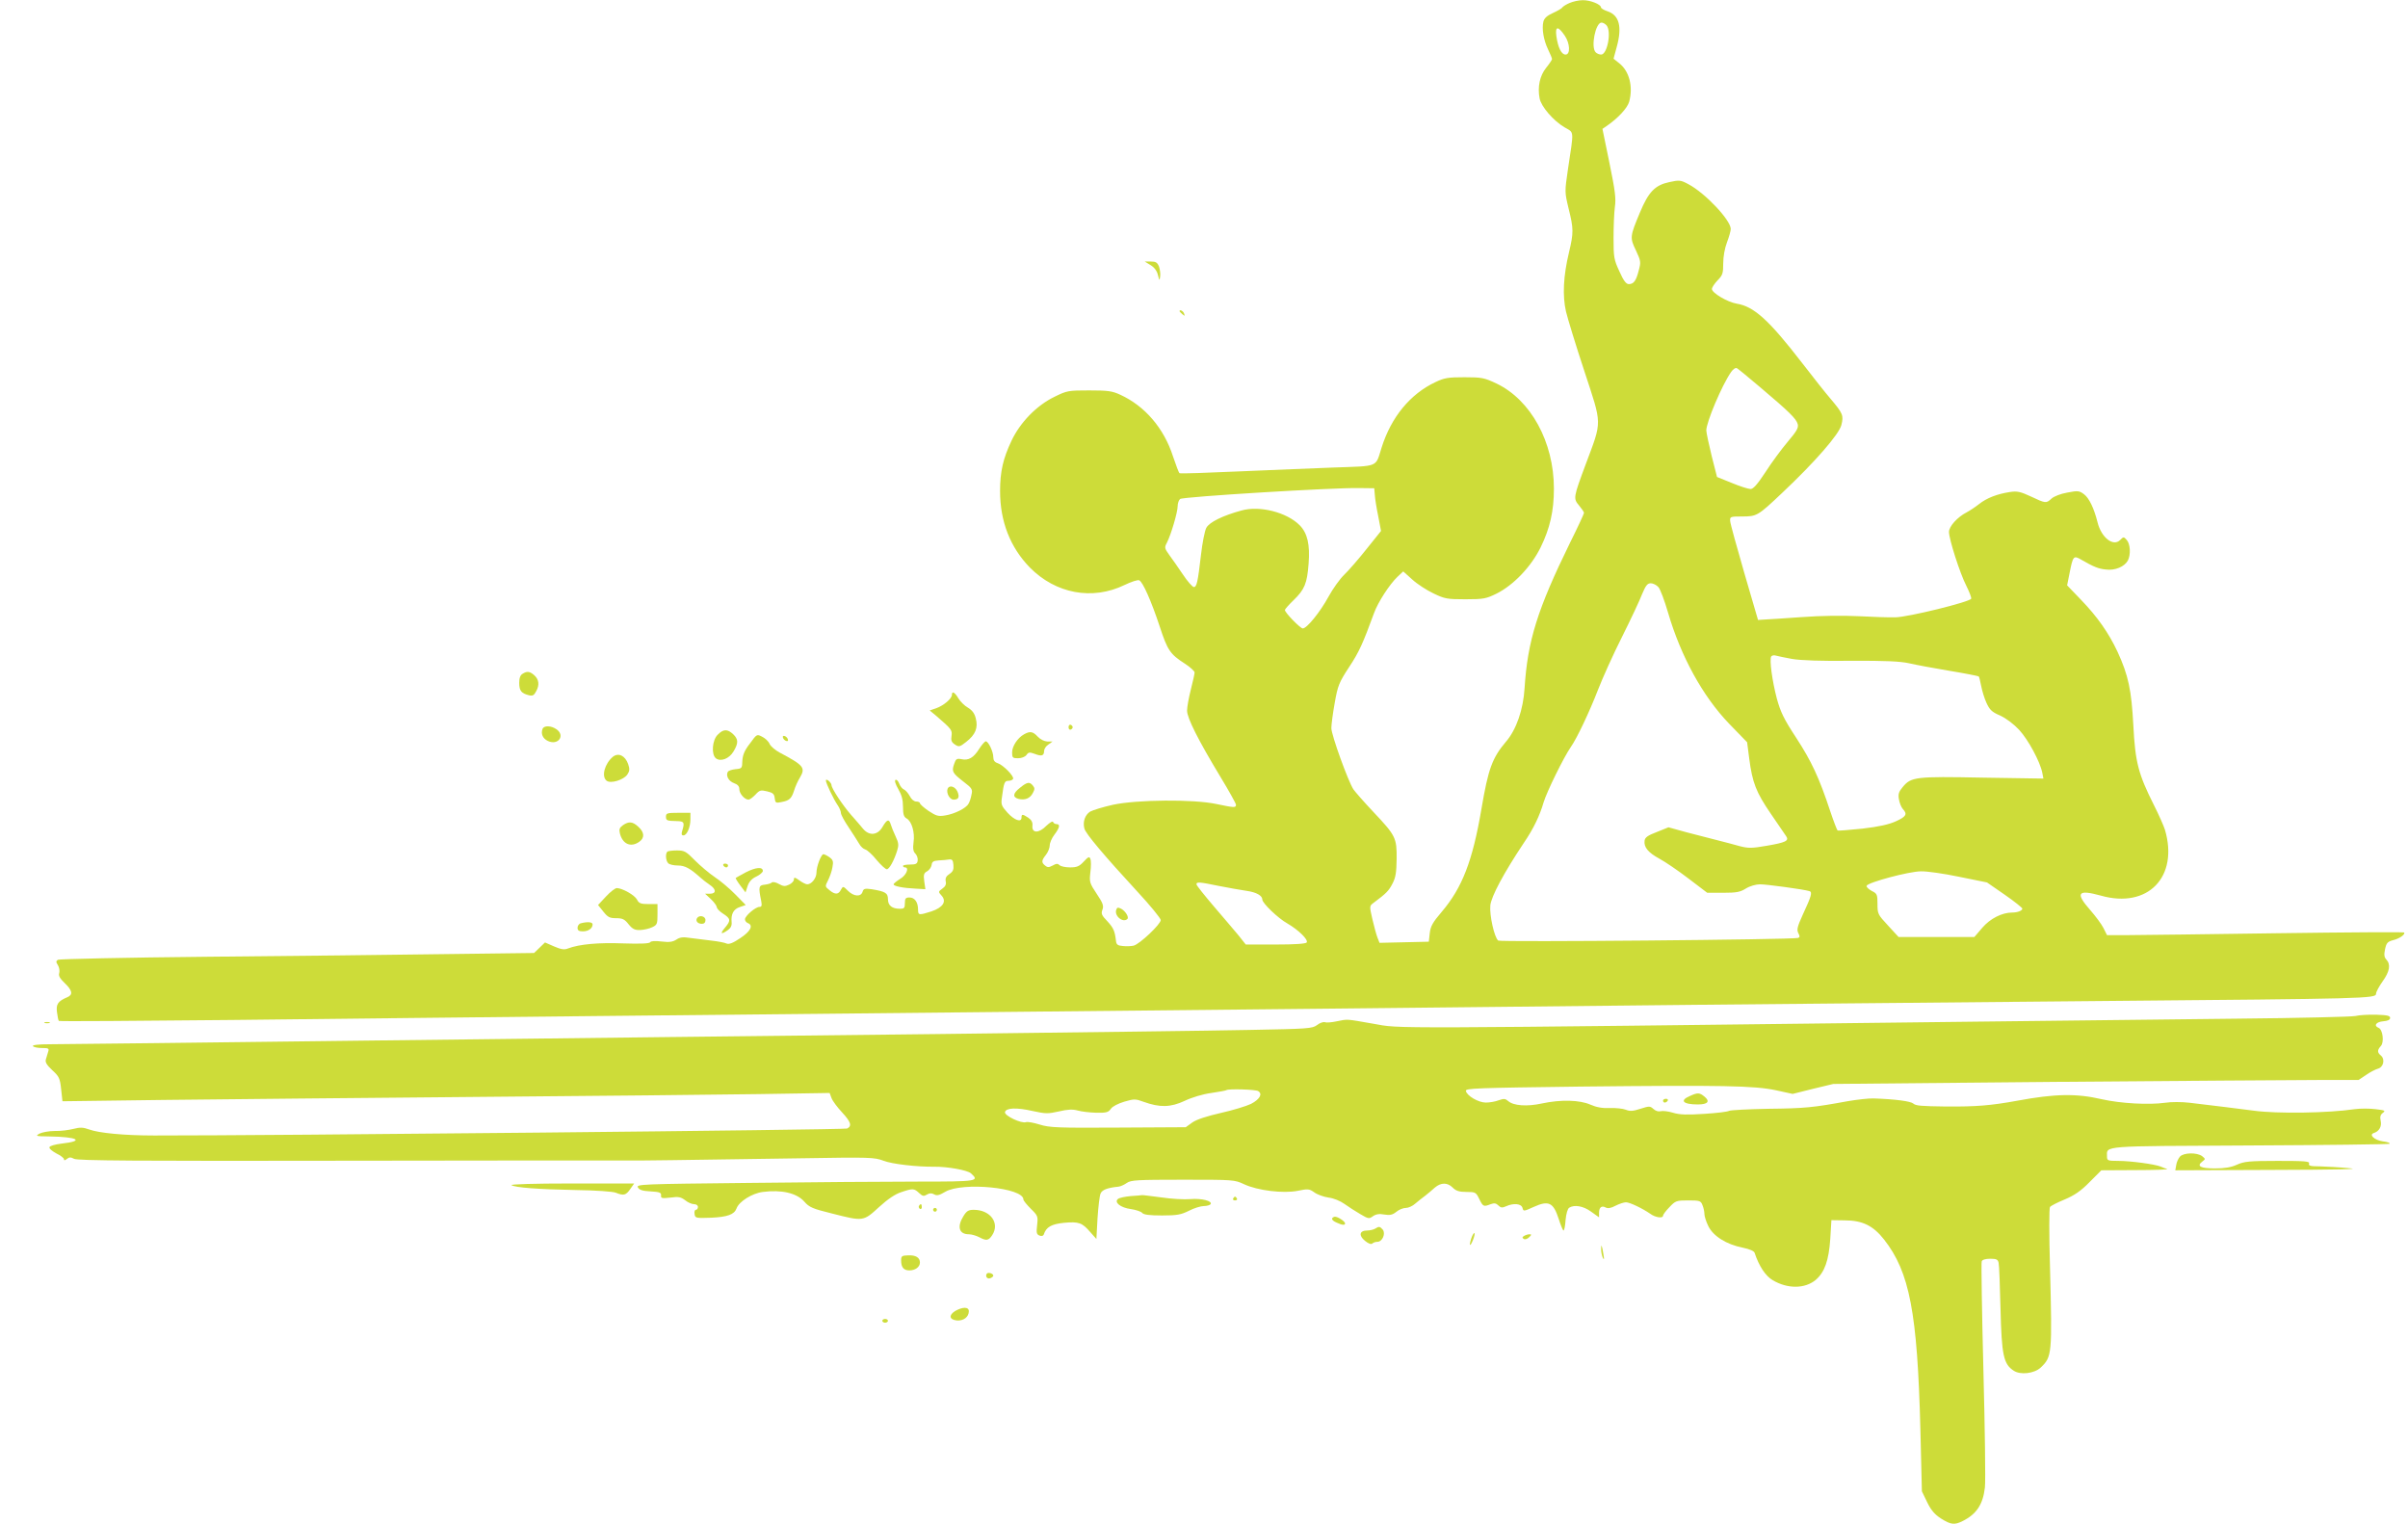 <?xml version="1.0" standalone="no"?>
<!DOCTYPE svg PUBLIC "-//W3C//DTD SVG 20010904//EN"
 "http://www.w3.org/TR/2001/REC-SVG-20010904/DTD/svg10.dtd">
<svg version="1.0" xmlns="http://www.w3.org/2000/svg"
 width="1280pt" height="810pt" viewBox="0 0 1280 810"
 preserveAspectRatio="xMidYMid meet">
<g transform="translate(0,810) scale(0.1,-0.1)"
fill="#cddc39" stroke="none">
<path d="M8343 8084 c-17 -7 -34 -18 -38 -23 -3 -6 -26 -19 -50 -30 -31 -14
-46 -27 -51 -46 -9 -38 1 -98 25 -148 12 -24 21 -47 21 -51 0 -4 -14 -25 -31
-46 -34 -42 -47 -102 -35 -163 8 -43 73 -119 133 -154 51 -30 50 -9 18 -220
-18 -123 -18 -123 3 -211 27 -108 27 -129 2 -234 -30 -125 -35 -229 -16 -313
9 -38 53 -182 98 -318 95 -290 95 -259 8 -492 -67 -180 -68 -184 -36 -222 14
-17 26 -34 26 -39 0 -4 -33 -76 -74 -158 -174 -355 -226 -522 -242 -774 -7
-114 -44 -220 -98 -283 -74 -87 -95 -145 -131 -357 -47 -277 -102 -420 -212
-549 -47 -55 -59 -76 -63 -113 l-5 -45 -131 -3 -131 -3 -11 28 c-6 15 -18 60
-27 98 -16 70 -16 70 7 87 67 50 80 63 100 102 17 32 21 60 22 131 1 112 -5
124 -124 250 -50 53 -97 107 -106 120 -28 43 -117 289 -117 325 0 19 8 80 18
135 16 91 23 108 76 189 53 80 73 124 133 288 21 58 83 153 124 192 l31 29 48
-43 c26 -24 77 -57 113 -74 60 -29 73 -31 170 -31 96 0 110 3 165 30 90 45
183 142 234 245 50 102 71 194 71 313 0 248 -123 472 -306 559 -64 30 -77 33
-169 33 -87 0 -107 -3 -155 -26 -134 -63 -235 -186 -286 -348 -34 -107 -10
-97 -259 -106 -93 -3 -313 -13 -489 -20 -175 -8 -322 -13 -326 -10 -4 2 -19
43 -35 90 -48 149 -149 267 -280 327 -43 20 -66 23 -165 23 -111 0 -118 -1
-185 -34 -95 -46 -182 -136 -228 -233 -45 -95 -61 -164 -61 -268 0 -162 54
-299 158 -406 138 -140 333 -176 504 -93 35 17 69 28 77 25 19 -7 64 -108 110
-247 41 -125 55 -146 133 -196 28 -18 52 -40 52 -47 0 -7 -9 -48 -20 -91 -11
-43 -20 -93 -20 -112 0 -39 60 -158 178 -353 45 -74 82 -141 82 -147 0 -17 -9
-16 -105 4 -124 26 -420 23 -548 -4 -54 -12 -109 -29 -123 -37 -27 -18 -39
-54 -30 -89 6 -27 106 -145 282 -336 68 -73 124 -142 124 -151 0 -22 -112
-128 -144 -136 -13 -3 -38 -4 -57 -2 -28 2 -35 8 -37 28 -6 52 -13 68 -46 104
-30 31 -34 40 -26 61 8 20 3 35 -30 84 -38 57 -40 63 -34 115 4 30 4 62 0 71
-5 14 -11 12 -35 -14 -24 -26 -37 -31 -73 -31 -24 0 -49 5 -56 12 -9 9 -17 9
-36 -2 -21 -11 -28 -11 -41 0 -20 16 -19 27 5 57 11 14 20 37 20 50 0 13 11
39 25 57 28 37 32 56 11 56 -8 0 -16 5 -18 11 -2 7 -18 -3 -36 -20 -40 -41
-78 -40 -74 0 2 19 -5 31 -22 43 -31 20 -36 20 -36 1 0 -28 -37 -15 -74 25
-33 37 -36 44 -30 83 10 78 14 87 34 87 10 0 22 4 25 10 8 13 -53 75 -82 84
-16 5 -23 15 -23 32 0 29 -26 84 -40 84 -5 0 -21 -18 -35 -40 -30 -48 -57 -63
-94 -55 -25 5 -30 2 -39 -25 -14 -40 -10 -48 49 -94 46 -35 50 -41 43 -70 -3
-17 -10 -39 -16 -48 -12 -23 -73 -54 -124 -62 -36 -6 -47 -3 -88 24 -25 17
-46 36 -46 41 0 5 -9 9 -20 9 -11 0 -26 12 -34 29 -9 16 -22 31 -31 35 -8 3
-20 17 -25 31 -6 15 -14 23 -20 20 -6 -4 0 -23 15 -49 18 -31 25 -57 25 -94 0
-40 4 -53 19 -62 27 -14 45 -74 37 -127 -4 -33 -2 -49 10 -60 8 -9 14 -25 12
-37 -2 -17 -10 -21 -41 -21 -20 0 -37 -3 -37 -7 0 -5 5 -8 10 -8 25 0 8 -42
-25 -61 -19 -12 -35 -25 -35 -29 0 -10 51 -20 117 -23 l52 -3 -6 42 c-5 35 -2
44 15 53 11 6 22 21 24 33 2 19 10 23 38 25 19 1 44 3 55 5 16 2 21 -3 23 -29
2 -25 -2 -35 -21 -48 -17 -11 -23 -22 -20 -39 4 -16 -2 -28 -18 -39 -22 -16
-22 -17 -4 -37 28 -31 8 -63 -54 -84 -66 -21 -71 -21 -71 10 0 39 -18 64 -45
64 -21 0 -25 -5 -25 -30 0 -26 -4 -30 -26 -30 -42 0 -64 17 -64 51 0 33 -14
41 -87 53 -36 5 -43 3 -48 -14 -9 -28 -47 -25 -78 6 -25 25 -26 25 -37 5 -13
-26 -31 -27 -61 -2 -24 19 -24 20 -7 53 9 18 20 49 23 69 6 31 3 39 -16 53
-13 9 -27 16 -32 16 -12 0 -37 -65 -37 -98 0 -29 -26 -62 -49 -62 -7 0 -26 9
-42 21 -24 17 -29 18 -29 4 0 -8 -12 -21 -26 -27 -21 -10 -31 -9 -54 4 -15 9
-32 12 -37 8 -4 -5 -21 -10 -38 -12 -32 -3 -34 -12 -19 -85 5 -26 3 -33 -9
-33 -21 0 -77 -48 -77 -66 0 -8 7 -17 15 -20 31 -12 15 -44 -40 -80 -38 -26
-60 -34 -72 -29 -10 5 -47 12 -83 16 -36 4 -86 11 -112 14 -36 6 -54 4 -73 -9
-19 -12 -37 -15 -78 -10 -34 4 -57 3 -61 -4 -4 -7 -53 -9 -144 -6 -131 5 -232
-4 -293 -27 -19 -8 -37 -5 -74 11 l-48 21 -29 -28 -29 -28 -477 -6 c-262 -4
-829 -10 -1259 -14 -430 -4 -788 -12 -795 -16 -11 -7 -11 -12 0 -29 7 -12 10
-30 7 -41 -5 -15 3 -29 29 -54 41 -39 45 -62 14 -75 -50 -21 -61 -37 -55 -80
3 -23 7 -44 10 -46 2 -3 418 0 923 5 506 6 1380 15 1944 21 564 6 1457 15
1985 20 528 5 1419 14 1980 20 561 6 1421 15 1910 20 490 5 1453 14 2140 20
1381 12 1435 13 1435 38 0 10 16 39 35 66 38 53 44 90 20 116 -12 13 -13 26
-7 55 7 33 13 40 42 48 35 8 68 32 59 41 -3 3 -306 1 -674 -4 -369 -5 -723
-10 -787 -10 l-118 0 -19 38 c-10 20 -42 63 -70 95 -81 92 -67 111 56 77 250
-71 415 99 341 350 -6 19 -32 79 -59 132 -83 165 -99 228 -109 423 -10 187
-26 265 -84 391 -47 100 -107 186 -194 276 l-74 77 13 65 c18 91 21 95 61 72
68 -39 92 -49 133 -53 48 -6 98 15 116 48 16 31 13 88 -6 109 -16 18 -17 18
-35 0 -37 -37 -100 13 -120 93 -19 76 -45 130 -72 150 -25 19 -33 20 -89 9
-35 -6 -71 -20 -84 -32 -28 -26 -31 -26 -109 11 -56 26 -74 30 -112 24 -67
-10 -124 -32 -164 -64 -19 -15 -49 -35 -66 -44 -49 -25 -94 -75 -94 -104 0
-38 58 -220 92 -286 16 -32 28 -63 26 -69 -6 -17 -335 -98 -403 -99 -33 -1
-121 2 -195 6 -83 4 -200 3 -305 -5 -93 -6 -183 -13 -200 -13 l-30 -2 -73 250
c-40 138 -74 261 -75 275 -2 24 0 25 63 25 79 0 84 3 214 126 173 163 302 311
314 360 13 51 8 62 -57 139 -26 30 -94 116 -151 190 -177 229 -256 301 -348
316 -49 8 -132 57 -132 78 0 9 14 29 30 46 27 27 30 38 30 90 0 36 8 81 20
112 11 29 20 61 20 71 0 47 -136 191 -225 238 -41 22 -48 23 -102 11 -75 -16
-110 -51 -156 -162 -53 -127 -54 -133 -21 -201 26 -56 27 -62 15 -106 -14 -56
-27 -73 -53 -73 -14 0 -28 18 -50 68 -29 62 -31 75 -31 177 0 61 3 135 7 165
7 45 1 88 -29 235 l-37 180 22 15 c61 42 110 95 120 129 22 80 1 163 -53 205
l-30 24 16 59 c31 110 15 172 -48 193 -19 6 -35 16 -35 21 0 16 -58 39 -97 38
-21 0 -52 -7 -70 -15z m197 -119 c27 -32 4 -155 -29 -155 -9 0 -22 5 -29 12
-27 27 -1 158 31 158 8 0 20 -7 27 -15z m-222 -55 c28 -42 30 -100 4 -100 -22
0 -40 36 -49 98 -7 54 9 55 45 2z m1037 -1867 c155 -131 193 -168 201 -197 5
-20 -5 -37 -54 -95 -33 -39 -86 -111 -118 -161 -42 -64 -65 -90 -79 -89 -11 0
-56 14 -99 32 l-79 32 -28 110 c-15 61 -28 122 -29 137 0 44 83 241 132 311
11 16 24 24 31 20 7 -4 62 -49 122 -100z m-2047 -573 c1 -19 9 -70 18 -113
l15 -79 -77 -96 c-42 -53 -96 -115 -119 -137 -23 -22 -60 -74 -83 -116 -44
-81 -115 -169 -137 -169 -13 0 -95 84 -95 98 0 4 21 28 46 52 59 57 72 89 80
194 8 102 -6 162 -47 204 -68 69 -212 106 -309 79 -100 -27 -173 -63 -188 -93
-8 -15 -21 -80 -28 -143 -17 -147 -23 -171 -38 -171 -7 0 -34 30 -59 68 -25
37 -57 83 -72 103 -25 35 -26 39 -12 65 22 43 57 162 57 194 0 15 6 32 13 38
14 12 816 61 952 58 l80 -1 3 -35z m1507 -490 c10 -10 33 -72 52 -137 68 -232
184 -443 323 -588 l97 -100 11 -85 c17 -131 37 -181 115 -295 40 -58 76 -112
82 -120 16 -24 -4 -33 -103 -50 -81 -14 -98 -14 -145 -2 -28 8 -81 22 -117 31
-36 9 -109 28 -163 42 l-98 27 -62 -25 c-48 -18 -63 -29 -65 -46 -5 -35 20
-64 79 -96 30 -16 99 -63 154 -105 l100 -76 85 0 c71 0 91 4 121 23 21 13 53
22 75 22 34 0 227 -26 262 -36 17 -5 11 -26 -35 -125 -29 -64 -33 -80 -24 -98
9 -17 9 -22 -1 -26 -28 -9 -1583 -23 -1594 -14 -21 17 -47 135 -42 187 5 48
72 173 178 332 52 76 85 146 105 215 17 57 107 240 145 295 32 45 100 189 144
303 24 62 81 189 128 282 47 94 95 196 107 228 19 45 28 57 46 57 12 0 30 -9
40 -20z m710 -382 c45 -8 157 -12 315 -10 182 1 261 -3 307 -13 34 -8 130 -26
214 -40 85 -14 155 -28 157 -30 3 -2 8 -25 13 -50 5 -26 17 -66 28 -90 17 -37
28 -49 73 -68 32 -15 72 -45 101 -76 48 -52 111 -168 123 -228 l6 -31 -324 5
c-357 7 -379 4 -424 -50 -21 -25 -25 -38 -20 -65 3 -19 12 -42 21 -52 25 -27
18 -40 -37 -65 -37 -17 -92 -29 -178 -39 -69 -7 -128 -12 -132 -10 -3 2 -21
48 -39 102 -59 179 -100 266 -180 389 -67 102 -84 138 -104 210 -25 95 -40
207 -30 224 4 5 14 8 23 5 10 -3 49 -11 87 -18z m889 -1158 l148 -30 94 -65
c52 -36 94 -70 94 -74 0 -11 -25 -21 -54 -21 -54 0 -117 -32 -159 -81 l-42
-49 -201 0 -202 0 -56 61 c-54 58 -56 62 -56 114 0 51 -2 56 -31 70 -16 9 -29
21 -27 27 6 18 227 77 289 77 31 1 122 -12 203 -29z m-3933 -49 c52 -10 118
-22 147 -26 50 -7 82 -25 82 -46 0 -19 83 -99 133 -127 60 -35 112 -86 103
-101 -5 -7 -63 -11 -165 -11 l-159 0 -38 48 c-21 26 -81 95 -131 154 -51 60
-93 112 -93 118 0 14 14 13 121 -9z"/>
<path d="M6116 6691 c20 -12 34 -31 39 -52 8 -32 9 -32 12 -8 2 14 -1 37 -6
52 -9 22 -17 27 -43 27 l-33 0 31 -19z"/>
<path d="M6270 6446 c0 -2 7 -9 15 -16 13 -11 14 -10 9 4 -5 14 -24 23 -24 12z"/>
<path d="M2778 4519 c-12 -7 -18 -22 -18 -48 0 -42 11 -56 51 -66 20 -5 28 -1
39 21 19 34 15 64 -12 87 -23 19 -36 21 -60 6z"/>
<path d="M5060 4407 c0 -20 -44 -57 -83 -71 l-35 -12 35 -29 c81 -70 85 -75
81 -106 -4 -24 0 -34 18 -46 21 -14 26 -13 60 14 49 38 64 75 51 124 -6 27
-19 44 -42 58 -18 10 -41 33 -51 50 -19 32 -34 40 -34 18z"/>
<path d="M5680 4235 c0 -9 5 -15 11 -13 6 2 11 8 11 13 0 5 -5 11 -11 13 -6 2
-11 -4 -11 -13z"/>
<path d="M2884 4226 c-10 -26 1 -51 28 -64 55 -26 94 29 46 62 -28 20 -67 21
-74 2z"/>
<path d="M3815 4195 c-29 -28 -35 -104 -10 -125 25 -20 71 -3 94 36 27 45 26
65 -2 92 -30 28 -52 28 -82 -3z"/>
<path d="M5443 4197 c-34 -19 -63 -63 -63 -96 0 -28 3 -31 31 -31 19 0 37 7
45 17 11 16 17 16 45 6 36 -14 49 -10 49 16 0 10 10 26 23 34 l22 16 -28 0
c-16 1 -37 11 -51 26 -26 28 -41 30 -73 12z"/>
<path d="M3986 4148 c-29 -37 -38 -61 -40 -92 -1 -39 -2 -41 -36 -44 -19 -2
-38 -8 -41 -14 -12 -20 4 -50 32 -60 20 -7 29 -17 29 -32 0 -24 28 -56 49 -56
6 0 23 12 37 27 22 24 28 25 62 17 30 -7 38 -14 40 -36 3 -25 6 -27 35 -21 43
8 54 18 68 61 6 20 20 52 31 69 31 53 21 65 -109 134 -22 12 -46 32 -52 45 -5
13 -23 30 -39 38 -29 15 -29 15 -66 -36z"/>
<path d="M4162 4179 c2 -7 10 -15 17 -17 8 -3 12 1 9 9 -2 7 -10 15 -17 17 -8
3 -12 -1 -9 -9z"/>
<path d="M3258 4078 c-44 -37 -62 -104 -34 -127 21 -18 92 4 111 33 12 18 13
29 4 55 -16 45 -51 62 -81 39z"/>
<path d="M4390 3952 c0 -14 42 -102 63 -132 9 -13 17 -32 17 -41 0 -9 19 -44
43 -79 23 -35 48 -74 55 -86 7 -13 21 -26 32 -29 10 -3 38 -28 60 -56 23 -27
47 -49 54 -49 13 0 38 45 55 99 9 29 8 41 -8 75 -11 23 -22 51 -26 64 -9 31
-20 28 -44 -13 -26 -45 -71 -49 -104 -9 -12 15 -40 47 -63 73 -44 50 -104 141
-104 158 0 6 -7 16 -15 23 -9 7 -15 8 -15 2z"/>
<path d="M5423 3914 c-39 -30 -42 -51 -9 -60 34 -8 61 2 76 31 11 20 11 27 0
40 -17 21 -30 19 -67 -11z"/>
<path d="M5037 3908 c-8 -23 11 -58 32 -58 27 0 33 14 20 44 -13 27 -43 35
-52 14z"/>
<path d="M3540 3760 c0 -21 4 -23 60 -24 37 -1 40 -8 26 -53 -5 -17 -3 -23 7
-23 18 0 37 43 37 85 l0 35 -65 0 c-58 0 -65 -2 -65 -20z"/>
<path d="M3311 3714 c-18 -13 -21 -22 -16 -43 14 -57 58 -77 103 -45 29 20 28
50 -4 79 -31 29 -51 31 -83 9z"/>
<path d="M3547 3573 c-11 -11 -8 -48 5 -61 7 -7 30 -12 51 -12 38 0 65 -15
121 -65 12 -11 34 -28 49 -38 35 -23 35 -47 1 -47 l-26 0 31 -29 c17 -16 31
-35 31 -43 1 -7 15 -22 32 -33 42 -27 44 -37 13 -74 -29 -34 -23 -40 13 -15
16 11 23 24 21 43 -4 43 10 69 43 80 l32 11 -55 56 c-29 30 -79 72 -109 92
-30 20 -78 61 -107 90 -46 47 -55 52 -95 52 -25 0 -48 -3 -51 -7z"/>
<path d="M3845 3500 c3 -5 10 -10 16 -10 5 0 9 5 9 10 0 6 -7 10 -16 10 -8 0
-12 -4 -9 -10z"/>
<path d="M3965 3464 c-27 -15 -52 -28 -54 -30 -2 -2 9 -20 24 -40 l28 -37 11
34 c8 23 22 39 46 50 19 9 35 23 35 30 0 23 -37 20 -90 -7z"/>
<path d="M3221 3335 l-42 -45 28 -35 c24 -30 34 -35 68 -35 33 0 45 -5 66 -32
21 -26 34 -32 62 -31 19 1 48 7 64 15 26 12 28 18 28 68 l0 55 -48 0 c-41 0
-51 4 -61 24 -13 24 -77 60 -107 61 -9 0 -35 -20 -58 -45z"/>
<path d="M5934 3266 c-13 -33 35 -73 59 -50 9 10 -11 42 -33 54 -16 8 -22 8
-26 -4z"/>
<path d="M3705 3220 c-9 -15 4 -30 26 -30 12 0 19 7 19 20 0 21 -33 29 -45 10z"/>
<path d="M3088 3193 c-10 -2 -18 -13 -18 -24 0 -14 7 -19 28 -19 30 0 52 16
52 37 0 13 -27 15 -62 6z"/>
<path d="M12520 2700 c-19 -4 -300 -11 -625 -14 -324 -4 -954 -11 -1400 -16
-3208 -38 -3042 -38 -3195 -11 -149 26 -133 25 -194 13 -27 -6 -56 -8 -63 -5
-8 3 -27 -3 -42 -15 -26 -19 -46 -20 -362 -26 -184 -4 -935 -13 -1669 -22
-734 -8 -2071 -23 -2970 -34 -899 -11 -1679 -20 -1733 -20 -63 0 -96 -4 -92
-10 3 -5 24 -10 47 -10 36 0 40 -2 34 -20 -3 -11 -9 -29 -12 -40 -5 -15 4 -30
34 -58 36 -33 41 -43 47 -101 l7 -64 537 7 c295 3 1042 11 1661 16 619 5 1295
12 1502 15 l378 6 10 -27 c6 -16 31 -49 56 -76 47 -51 54 -72 27 -86 -14 -7
-3088 -38 -3683 -37 -159 0 -294 13 -346 32 -33 12 -49 12 -84 3 -24 -6 -68
-12 -99 -11 -31 0 -67 -7 -81 -14 -23 -13 -20 -14 50 -15 153 -2 193 -24 68
-38 -34 -4 -63 -12 -65 -19 -3 -7 14 -21 36 -33 23 -11 41 -25 41 -31 0 -8 5
-7 15 1 13 10 20 11 39 1 18 -10 336 -12 1482 -10 802 1 1466 2 1474 1 16 -1
266 2 915 12 360 6 383 5 431 -13 45 -18 180 -33 270 -32 69 1 176 -18 195
-35 47 -42 36 -44 -279 -44 -164 0 -569 -3 -900 -7 -573 -6 -601 -7 -591 -24
7 -13 24 -19 67 -21 48 -3 57 -6 56 -21 -2 -16 4 -17 50 -12 43 6 55 3 78 -14
14 -12 36 -21 47 -21 12 0 21 -6 21 -15 0 -8 -5 -15 -11 -15 -6 0 -9 -10 -7
-22 3 -22 6 -23 88 -20 87 4 123 17 135 49 13 37 83 81 140 88 100 13 180 -6
220 -51 27 -31 44 -38 149 -64 165 -42 165 -42 248 34 47 43 87 70 119 80 62
21 68 20 95 -5 18 -17 25 -18 41 -8 14 8 25 9 39 1 14 -8 27 -5 59 14 91 53
415 22 415 -41 0 -6 18 -28 39 -49 38 -37 39 -41 34 -87 -5 -41 -3 -50 13 -56
10 -4 19 -2 22 5 13 41 41 56 108 63 79 7 96 1 140 -50 l32 -36 6 110 c4 61
11 120 16 131 8 20 35 31 95 37 11 1 31 10 45 20 22 15 54 17 298 17 268 0
274 0 325 -24 73 -34 209 -50 285 -35 54 11 61 11 88 -8 16 -12 50 -24 76 -28
27 -3 63 -18 85 -34 21 -15 58 -39 84 -54 42 -25 47 -26 67 -11 16 11 34 14
60 9 30 -5 44 -2 64 14 14 12 37 21 51 21 13 0 36 10 50 23 14 12 38 31 53 42
14 11 37 30 51 43 33 28 67 28 95 0 17 -17 34 -23 73 -23 48 0 51 -2 68 -37
20 -41 23 -43 61 -28 19 7 29 5 41 -7 13 -13 21 -13 41 -4 40 18 81 14 87 -9
5 -19 6 -19 61 6 78 35 103 23 131 -63 11 -35 23 -63 26 -63 4 0 9 25 11 56 3
33 11 60 19 65 28 18 76 9 117 -21 l42 -30 0 24 c0 30 14 40 36 28 11 -6 28
-3 52 10 20 10 44 18 55 18 20 0 87 -32 129 -61 27 -20 68 -26 68 -10 0 5 15
26 34 45 32 34 37 36 100 36 62 0 67 -2 76 -26 6 -14 10 -35 10 -46 0 -12 9
-41 21 -65 26 -53 96 -97 182 -114 38 -8 61 -18 64 -28 23 -70 58 -123 96
-145 79 -47 171 -46 228 1 48 41 70 103 78 218 l6 100 70 -1 c95 0 152 -28
210 -102 136 -173 177 -389 193 -1007 l8 -331 28 -58 c21 -43 40 -65 74 -87
53 -33 71 -35 115 -13 74 37 108 89 118 179 4 33 0 314 -8 624 -8 310 -12 570
-9 577 3 9 21 14 45 14 34 0 41 -4 45 -22 3 -13 7 -123 10 -246 6 -245 16
-292 70 -327 36 -24 109 -15 143 16 61 58 62 69 50 534 -5 171 -5 315 0 320 4
6 39 24 78 40 52 22 86 45 132 92 l63 63 183 1 c100 0 175 3 167 6 -8 2 -24 8
-35 13 -33 13 -161 30 -225 30 -56 0 -60 2 -60 23 0 59 -42 55 758 59 404 2
738 6 744 9 5 4 -11 10 -37 13 -44 7 -74 35 -47 44 29 9 43 35 37 64 -5 22 -2
33 11 43 16 12 12 14 -39 20 -32 4 -81 4 -110 0 -141 -21 -414 -25 -537 -8
-96 12 -202 26 -341 42 -41 5 -100 5 -130 0 -86 -12 -236 -4 -338 19 -133 31
-248 29 -447 -8 -143 -26 -219 -32 -379 -31 -138 2 -161 4 -175 16 -14 12 -94
23 -210 27 -25 1 -88 -6 -140 -15 -180 -33 -226 -38 -420 -40 -107 -2 -201 -7
-209 -11 -8 -5 -67 -12 -132 -16 -91 -6 -130 -5 -166 6 -26 8 -55 11 -66 8
-11 -3 -26 1 -38 12 -18 16 -22 16 -69 1 -40 -13 -56 -14 -78 -5 -15 6 -53 10
-84 9 -40 -2 -72 4 -104 18 -57 25 -157 28 -259 6 -78 -17 -150 -12 -178 13
-15 13 -23 14 -51 4 -18 -7 -48 -12 -68 -12 -39 0 -101 36 -106 62 -3 14 57
16 610 23 757 8 924 5 1040 -20 l87 -19 108 27 108 26 1180 11 c649 5 1277 10
1396 10 l216 0 39 26 c21 15 50 30 64 34 30 8 39 50 16 70 -20 16 -20 29 0 51
18 20 10 87 -12 96 -28 11 -14 32 24 35 25 2 37 8 37 18 0 12 -16 15 -75 17
-41 1 -91 -2 -110 -7z m-5832 -399 c25 -15 8 -44 -38 -68 -25 -12 -97 -34
-160 -48 -74 -17 -127 -34 -151 -50 l-36 -26 -359 -2 c-324 -2 -365 0 -417 16
-32 10 -65 16 -73 13 -24 -9 -115 34 -112 53 5 23 60 26 148 6 68 -15 81 -15
139 -2 46 11 73 12 99 5 20 -6 64 -11 99 -12 54 -1 65 2 78 21 9 13 39 28 72
38 52 15 59 15 102 -1 86 -31 143 -30 218 5 40 19 97 36 142 42 42 6 78 13 80
15 8 8 156 4 169 -5z"/>
<path d="M238 2663 c6 -2 18 -2 25 0 6 3 1 5 -13 5 -14 0 -19 -2 -12 -5z"/>
<path d="M8983 2275 c-57 -24 -37 -45 42 -45 53 0 67 16 35 42 -26 21 -35 22
-77 3z"/>
<path d="M8840 2250 c0 -5 4 -10 9 -10 6 0 13 5 16 10 3 6 -1 10 -9 10 -9 0
-16 -4 -16 -10z"/>
<path d="M11588 1953 c-9 -10 -18 -30 -20 -45 l-5 -28 511 2 c350 1 481 4 416
9 -52 5 -123 9 -158 10 -51 0 -62 3 -58 15 5 12 -22 14 -167 14 -150 0 -178
-3 -216 -20 -30 -14 -65 -20 -117 -20 -77 0 -99 12 -68 36 18 14 18 14 0 29
-28 21 -99 19 -118 -2z"/>
<path d="M2719 1801 c21 -13 140 -22 346 -26 99 -1 193 -8 208 -14 42 -17 54
-14 77 19 l21 30 -333 0 c-200 0 -327 -4 -319 -9z"/>
<path d="M6010 1743 c-30 -3 -60 -9 -67 -15 -23 -18 14 -47 68 -54 27 -4 54
-13 60 -20 8 -10 38 -14 106 -14 80 0 101 4 143 25 27 14 63 25 79 25 16 0 33
5 36 10 11 17 -48 32 -107 27 -32 -3 -102 1 -155 9 -54 7 -100 13 -103 12 -3
-1 -30 -3 -60 -5z"/>
<path d="M6555 1730 c-3 -5 1 -10 10 -10 9 0 13 5 10 10 -3 6 -8 10 -10 10 -2
0 -7 -4 -10 -10z"/>
<path d="M4885 1691 c-3 -5 -1 -12 5 -16 5 -3 10 1 10 9 0 18 -6 21 -15 7z"/>
<path d="M4960 1670 c0 -5 5 -10 10 -10 6 0 10 5 10 10 0 6 -4 10 -10 10 -5 0
-10 -4 -10 -10z"/>
<path d="M5121 1636 c-35 -56 -23 -96 29 -96 14 0 38 -7 54 -15 39 -21 51 -19
70 10 42 64 -9 135 -98 135 -28 0 -38 -6 -55 -34z"/>
<path d="M7093 1633 c-20 -7 -15 -19 12 -31 30 -14 45 -15 45 -4 -1 12 -44 39
-57 35z"/>
<path d="M7310 1570 c-8 -5 -28 -10 -43 -10 -41 0 -46 -27 -11 -55 18 -15 33
-20 39 -14 5 5 17 9 27 9 26 0 45 44 28 65 -15 17 -20 18 -40 5z"/>
<path d="M7821 1519 c-14 -42 -7 -49 9 -9 7 17 10 33 8 36 -3 3 -11 -9 -17
-27z"/>
<path d="M8101 1531 c-10 -6 -10 -10 -1 -16 7 -4 19 0 28 9 14 13 14 16 2 16
-8 0 -21 -4 -29 -9z"/>
<path d="M8511 1459 c0 -13 4 -33 9 -44 7 -14 8 -8 3 20 -7 46 -13 59 -12 24z"/>
<path d="M4790 1401 c0 -37 14 -53 44 -53 31 0 56 18 56 42 0 26 -22 40 -63
38 -33 -1 -37 -4 -37 -27z"/>
<path d="M5245 1330 c-9 -15 4 -30 20 -23 8 3 15 9 15 13 0 12 -29 20 -35 10z"/>
<path d="M5077 1132 c-35 -22 -31 -46 9 -50 35 -3 64 18 64 49 0 24 -33 24
-73 1z"/>
<path d="M4690 1080 c0 -5 7 -10 15 -10 8 0 15 5 15 10 0 6 -7 10 -15 10 -8 0
-15 -4 -15 -10z"/>
</g>
</svg>
